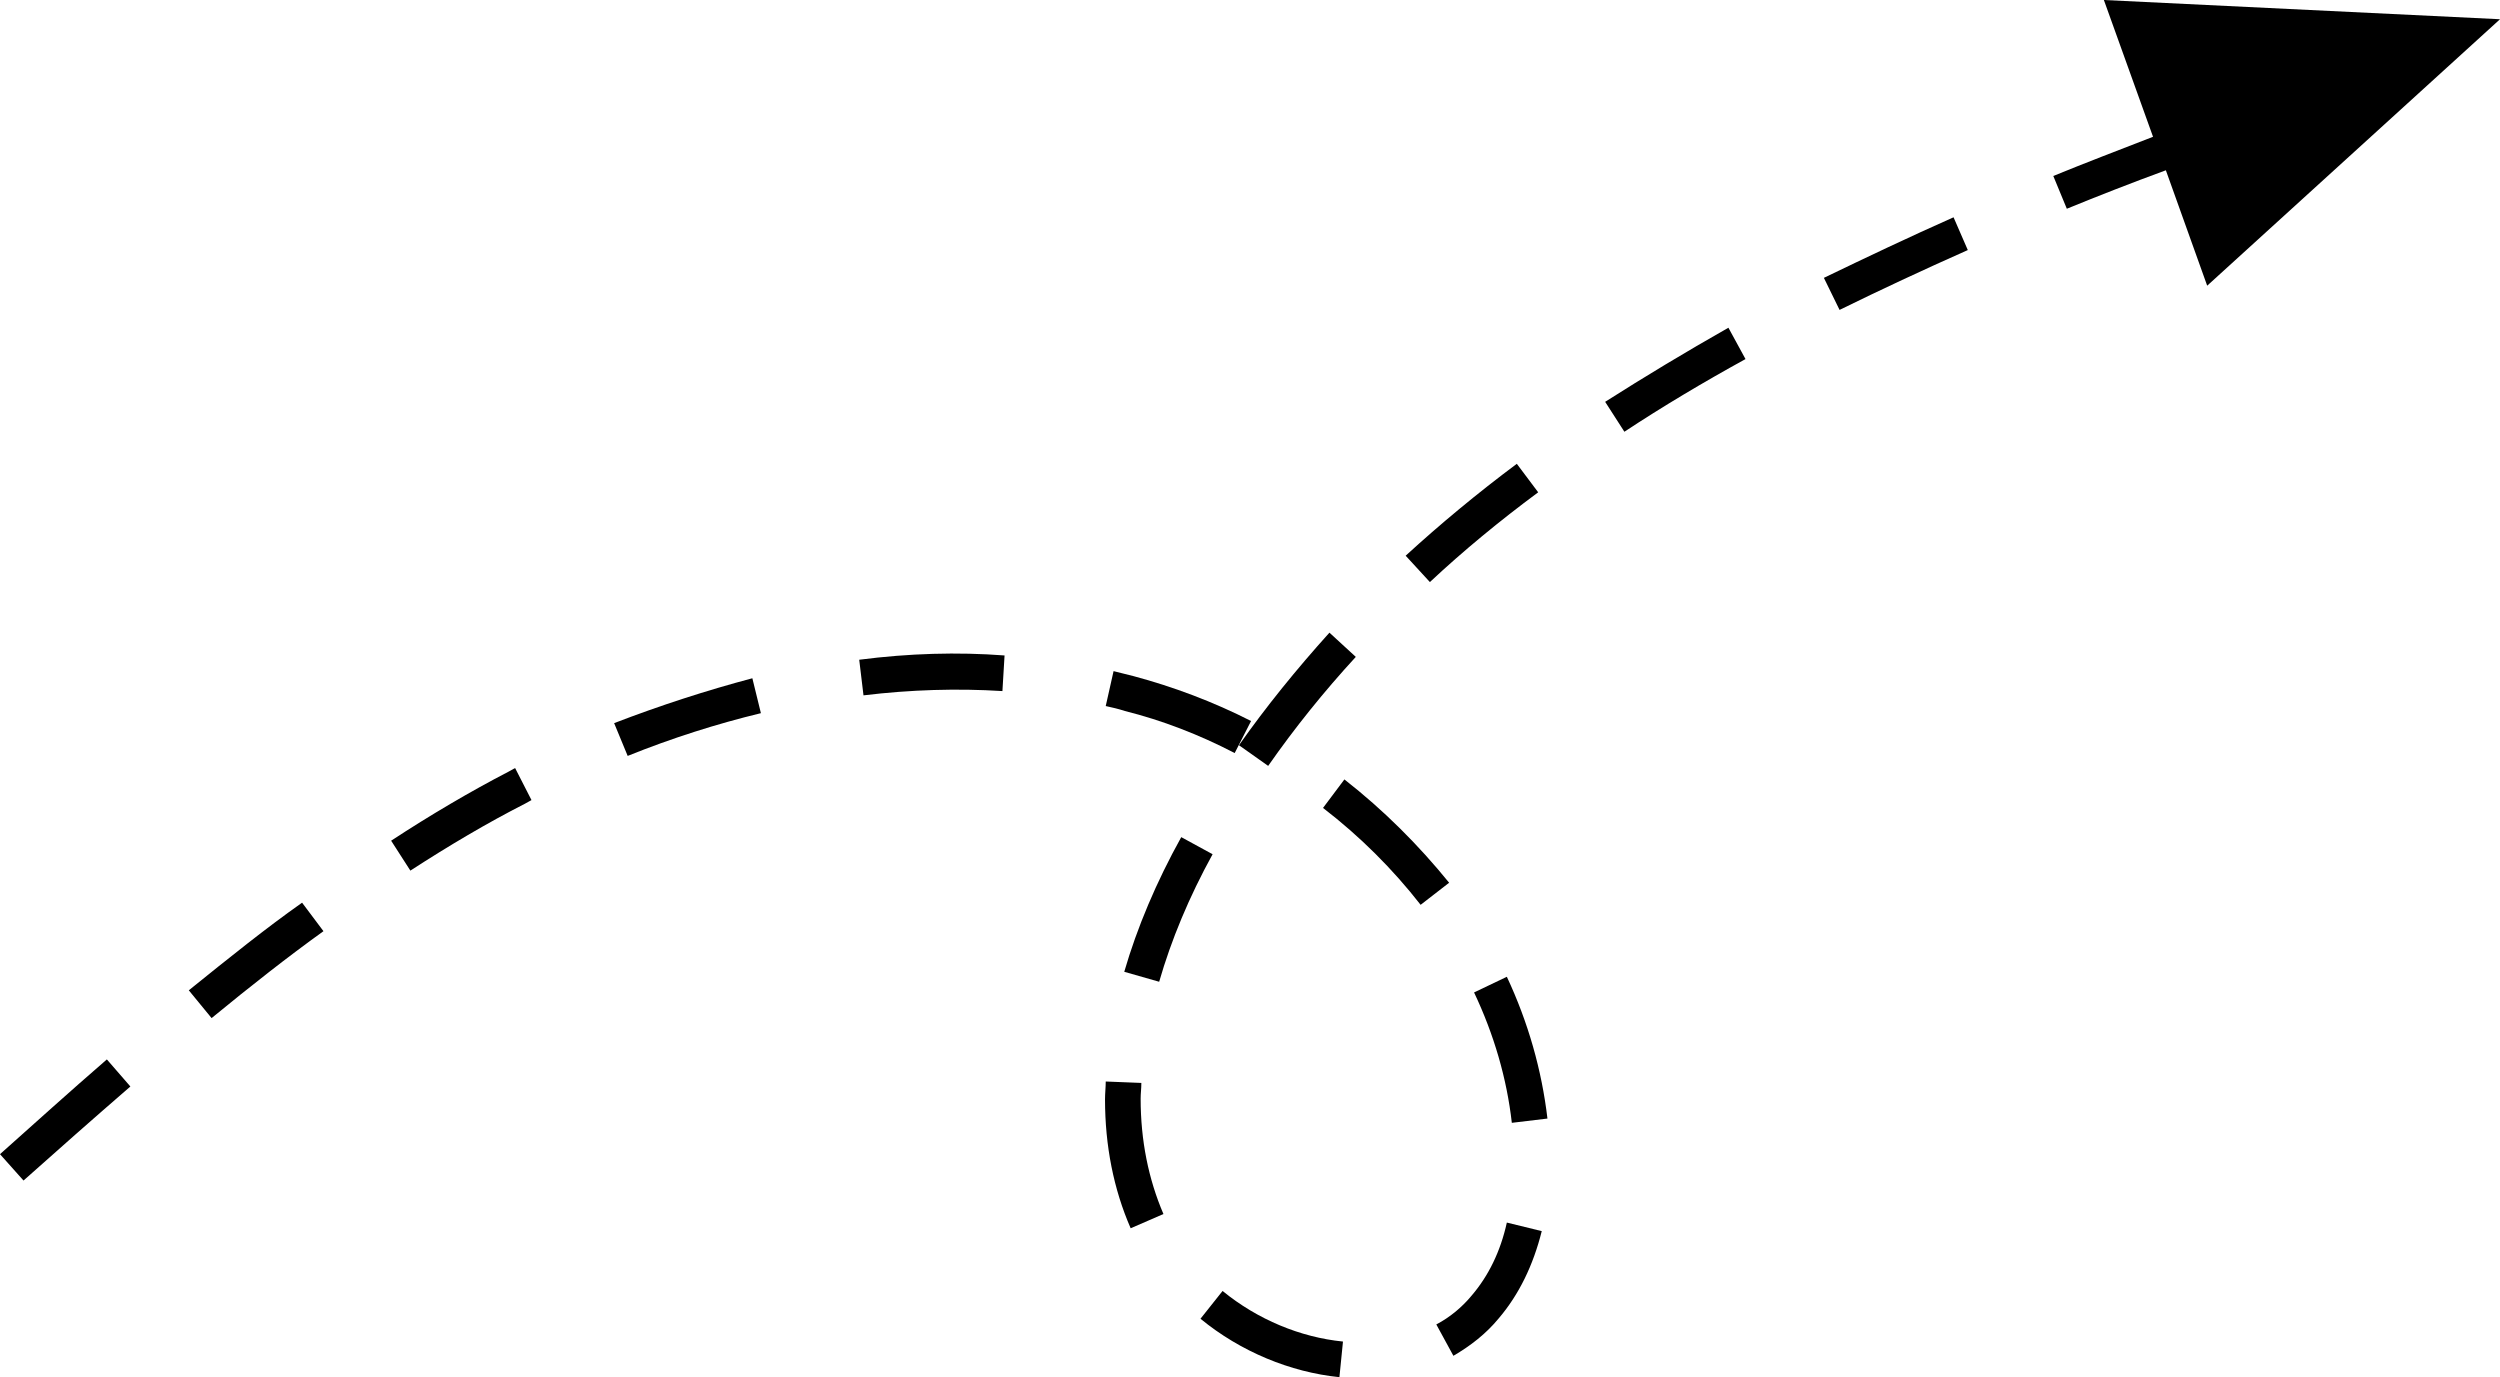 <?xml version="1.0" encoding="UTF-8"?><svg xmlns="http://www.w3.org/2000/svg" xmlns:xlink="http://www.w3.org/1999/xlink" height="193.3" preserveAspectRatio="xMidYMid meet" version="1.0" viewBox="0.0 0.0 350.9 193.3" width="350.9" zoomAndPan="magnify"><g id="change1_1"><path d="M71.4,108.3c-5.4,2.8-11,6.1-16.5,9.7l2.7,4.2c5.4-3.5,10.8-6.7,16.1-9.4l0.9-0.5l-2.3-4.5L71.4,108.3z"/><path d="M26.5,139l3.2,3.9c5.6-4.6,10.7-8.6,15.7-12.2l-3-4C37.3,130.3,32.2,134.4,26.5,139z"/><path d="M0,162l3.3,3.7c4.6-4.1,9.8-8.7,15-13.2l-3.3-3.8C9.8,153.2,4.6,157.9,0,162z"/><path d="M86.2,101.5l1.9,4.6c6.2-2.5,12.5-4.5,18.7-6l-1.2-4.9C99.2,96.9,92.7,99,86.2,101.5z"/><path d="M162.7,137.8c1.7-5.9,4.2-11.9,7.5-17.9l-4.4-2.4c-3.5,6.3-6.2,12.7-8,18.9L162.7,137.8z"/><path d="M215.9,69.1l-3-4c-5.5,4.1-10.8,8.5-15.6,12.9l3.4,3.7C205.4,77.3,210.5,73.1,215.9,69.1z"/><path d="M120.6,92.6l0.6,5c6.6-0.8,13.2-1,19.5-0.6l0.3-5C134.4,91.5,127.6,91.7,120.6,92.6z"/><path d="M173.3,105.7l2.3-4.5c-5.3-2.7-10.9-4.8-16.5-6.3c-0.9-0.2-1.9-0.5-2.8-0.7l-1.1,4.9c0.9,0.2,1.8,0.4,2.7,0.7 C163.1,101.1,168.3,103.1,173.3,105.7z"/><path d="M178,107.5c3.7-5.3,7.8-10.4,12.3-15.3l-3.7-3.4c-4.6,5.1-8.9,10.4-12.7,15.8L178,107.5z"/><path d="M225.3,56.4l2.7,4.2c5.3-3.5,11-6.9,17-10.2l-2.4-4.4C236.6,49.4,230.8,52.9,225.3,56.4z"/><path d="M206.9,139.3c2.8,5.9,4.6,12.1,5.3,18.3l5-0.6c-0.8-6.8-2.7-13.5-5.7-19.9L206.9,139.3z"/><path d="M256,39l2.2,4.5c5.7-2.8,11.7-5.6,18-8.4l-2-4.6C267.9,33.3,261.8,36.2,256,39z"/><path d="M168.5,185.1c5.6,4.6,12.6,7.5,19.5,8.2l0.5-5c-6-0.6-12-3.1-16.9-7.1L168.5,185.1z"/><path d="M160.2,152l-5-0.2c0,0.8-0.1,1.7-0.1,2.5c0,6.5,1.2,12.6,3.6,18.1l4.6-2c-2.1-4.9-3.2-10.3-3.2-16.2 C160.1,153.5,160.2,152.8,160.2,152z"/><path d="M206.6,181.8c-1.4,1.7-3.1,3.1-5,4.1l2.4,4.4c2.4-1.4,4.6-3.1,6.4-5.3c2.8-3.3,4.8-7.4,6-12.2l-4.9-1.2 C210.6,175.7,208.9,179.1,206.6,181.8z"/><path d="M188.7,109.4l-3,4c5.2,4,9.8,8.6,13.7,13.6l4-3.1C199.1,118.6,194.2,113.7,188.7,109.4z"/><path d="M350.9,2.7L295.3,0l6.9,19.2c-4.9,1.9-9.6,3.7-14,5.5l1.9,4.6c4.4-1.8,9-3.6,13.9-5.4l5.8,16.2L350.9,2.7z"/></g></svg>